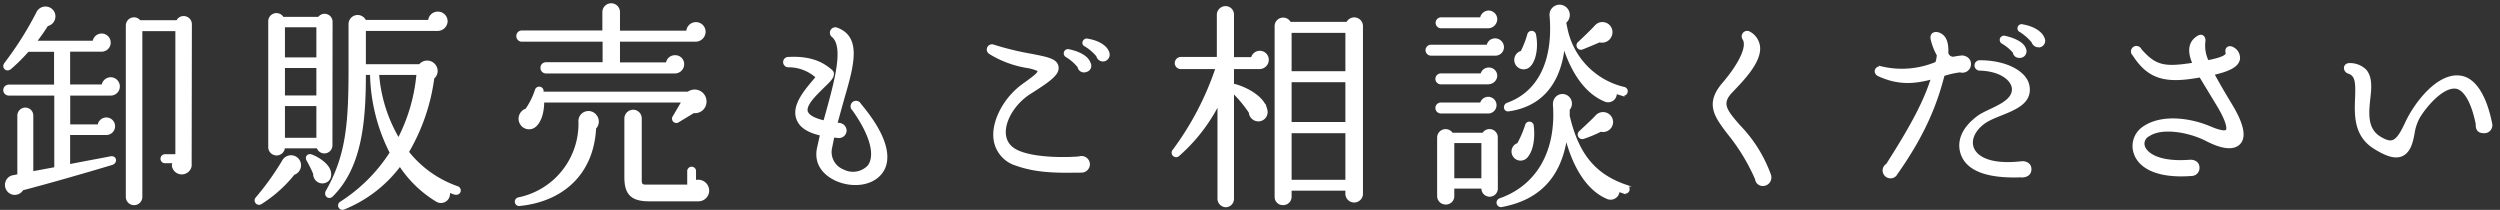 <svg xmlns="http://www.w3.org/2000/svg" viewBox="0 0 548 46"><rect x="0" y="0" width="548" height="46" fill="#333333" stroke="none"/><defs><style>.cls-1{fill:none;opacity:0.56;}.cls-2{fill:#fff;stroke:#fff;stroke-miterlimit:10;stroke-width:0.4px;}</style></defs><g id="レイヤー_2" data-name="レイヤー 2"><g id="コピー_見出し" data-name="コピー、見出し"><g id="top_wholesale-ttl"><rect class="cls-1" width="548" height="46"/><path class="cls-2" d="M24.19,20.75h-9v6.72H21.6a1.72,1.72,0,1,1,1.68,1.92H15.17V36.2c3.36-.67,6.82-1.29,9-1.72,1.24-.29,1.44,1.15.38,1.48-4.9,1.49-14.45,4.23-19.63,5.57a1.94,1.94,0,0,1-2.36.87,2,2,0,0,1-1.15-2.55A1.9,1.9,0,0,1,2.88,38.6,8.43,8.43,0,0,0,4,38.36v-13a1.57,1.57,0,0,1,1.59-1.58A1.55,1.55,0,0,1,7.1,25.4V37.74c1.49-.24,3.17-.58,5-.91V20.75H1.92a1,1,0,0,1-1-1,1,1,0,0,1,1-1H12.05V11.15H6.14A37.69,37.69,0,0,1,2.26,15c-.82.67-1.78-.24-1.11-1.11a73.28,73.28,0,0,0,7-11.09,2,2,0,0,1,3.7.15,2,2,0,0,1-1.49,2.59C9.6,6.73,8.74,8,7.83,9.13H20.5a1.79,1.79,0,1,1,1.73,2H15.17v7.58h7.3a1.84,1.84,0,0,1,1.77-1.58A1.82,1.82,0,0,1,26.07,19,1.8,1.8,0,0,1,24.19,20.75ZM41.81,36.4a2,2,0,0,1-3.93,0,2.17,2.17,0,0,1,.14-.82H36.15a.79.79,0,0,1-.77-.77.8.8,0,0,1,.77-.81h2.49V6.63H31V43.16a1.61,1.61,0,0,1-3.22,0V5.58A1.6,1.6,0,0,1,29.38,4a1.52,1.52,0,0,1,1.25.63h8.21a1.52,1.52,0,0,1,1.39-.91,1.6,1.6,0,0,1,1.63,1.58Z"/><path class="cls-2" d="M64.42,38.12a29.13,29.13,0,0,1-7.2,6.44.77.77,0,0,1-1-1.16A59.15,59.15,0,0,0,62,35.34a2,2,0,1,1,2.45,2.78Zm8.25-6.24a1.57,1.57,0,0,1-3.07.44H62.26A1.61,1.61,0,0,1,59,32.17V4.76A1.6,1.6,0,0,1,62,3.9h7.87a1.55,1.55,0,0,1,2.83.86ZM62.26,12.78h7.29v-7H62.26Zm0,8.35h7.29V14.7H62.26Zm0,9.27h7.29V23.05H62.26ZM70.85,40a1.85,1.85,0,0,1-2-1.92,25.88,25.88,0,0,0-1.49-3c-.38-.72.24-1.34,1-1,1.59.62,3.56,2,3.94,3.45C72.62,38.75,72.15,39.8,70.85,40Zm28.9,2.49a12.44,12.44,0,0,1-1.39-.52A1.79,1.79,0,0,1,95.67,44a25.24,25.24,0,0,1-8-7.73,28.77,28.77,0,0,1-12.29,9.46.76.76,0,1,1-.62-1.39A36.1,36.1,0,0,0,85.63,33.47a39.59,39.59,0,0,1-4.32-17.24H80c0,10.32-.82,20.36-7.2,26.69-.72.72-1.68-.09-1.2-1,4.41-7.77,5-14.73,5-26.78V5.34a1.8,1.8,0,0,1,3.45-.77h14A1.9,1.9,0,0,1,96,2.75a1.92,1.92,0,0,1,1.92,1.92,2,2,0,0,1-2,1.91H80v7.69H92a2.09,2.09,0,0,1,3.41.19A2,2,0,0,1,95,17.1a43.25,43.25,0,0,1-5.57,16.22A23.87,23.87,0,0,0,100.23,41a.78.78,0,0,1,.53,1A.77.77,0,0,1,99.75,42.44ZM82.9,16.23a32.83,32.83,0,0,0,4.46,14.21,38.47,38.47,0,0,0,4.13-14.21Z"/><path class="cls-2" d="M130.47,28.09C129.94,38.32,123.07,44,114,44.94a.76.76,0,1,1-.28-1.49A16.68,16.68,0,0,0,127,26.75a2,2,0,0,1,3.6-1.4A2.06,2.06,0,0,1,130.47,28.09Zm22-19.15H135.7v4.94h10.46A1.79,1.79,0,0,1,148,12.3a1.74,1.74,0,0,1,1.77,1.77,1.82,1.82,0,0,1-1.82,1.83H119.67a1,1,0,0,1-1-1,1,1,0,0,1,1-1.06h12.62V8.94H114.38a1,1,0,0,1-1-1,1,1,0,0,1,1-1.06h17.86V2.65a1.73,1.73,0,0,1,3.46,0V6.92h14.93a1.92,1.92,0,0,1,3.84.1A2,2,0,0,1,152.5,8.94Zm-.43,15.65-3.31,2a.75.75,0,0,1-1.06-1.05l1.92-3.27H119.09c0,1.68-.34,3.89-1.54,5.14a2.08,2.08,0,0,1-3.21-.05,2.13,2.13,0,0,1,1-3.36,15.76,15.76,0,0,0,2.12-4.27.77.77,0,0,1,1.49.09,2.45,2.45,0,0,1,0,.48h31.88a2.41,2.41,0,0,1,3.84,1.88A2.32,2.32,0,0,1,152.07,24.59Zm1.05,19.34h-10.8c-4,0-5.23-1.58-5.23-5.13V25.93a1.75,1.75,0,0,1,1.73-1.68,1.7,1.7,0,0,1,1.68,1.68V39.52c0,.76.19,1.15,1.05,1.15h9.32V37.6a.77.77,0,1,1,1.53,0v2.11a2.19,2.19,0,0,1,2.88,2.06A2.15,2.15,0,0,1,153.12,43.93Z"/><path class="cls-2" d="M183.31,39.47c-3.21-1.49-4.7-4-4-7.11l.63-2.83c-2.74-.62-4.42-1.68-5.09-3.26C173.43,23,177,19.35,179,16.91a9.13,9.13,0,0,0-6.1-2.36.94.94,0,1,1,0-1.87c5.38-.29,7.82,1.59,8.88,2.4.38.34.77.53.82,1.06,0,.91-.72,1.58-2.12,2.93-1.58,1.58-4.08,3.89-3.6,5.42.2.58,1,1.49,3.8,2.11l.72-2.59c2-7.25,3.69-14.06,1-16.13a1,1,0,0,1,.92-1.68c5.32,1.87,3.79,7.78,1.58,15.31l-1.54,5.57.53.05a1.56,1.56,0,0,1,1.49,1.49,1.48,1.48,0,0,1-1.49,1.44c-.14,0-.86-.1-1.2-.1l-.48,2.36a4.29,4.29,0,0,0,2.59,5,4.7,4.7,0,0,0,5.48-.82c.91-1,2.35-4.46-3.27-12.43a1,1,0,1,1,1.54-1.2c7.34,8.73,6.1,13.15,4.66,15C191,40.76,186.53,40.91,183.31,39.47Z"/><path class="cls-2" d="M237.08,37.64c-3.51,0-9.17.34-14.21-1.48A6.78,6.78,0,0,1,218,30.64c-.58-3.89,2.11-9.13,6.29-12.1,3.07-2.21,3.4-2.55,3.31-3.12a10.5,10.5,0,0,0-2.79-.77,22.33,22.33,0,0,1-7.87-3,.94.94,0,0,1,.82-1.68,62.53,62.53,0,0,0,8.21,2c3.64.72,5.56,1.06,5.85,2.6s-1.25,2.83-6.05,5.85c-3.4,2.16-5.8,6.05-5.47,9.12.24,1.88,1.35,3.12,3.51,3.89,3.74,1.35,9.74,1.3,12.72,1.06A1.64,1.64,0,0,1,238.71,36,1.65,1.65,0,0,1,237.08,37.64Zm.81-22a1.21,1.21,0,0,1-1.49-1,10.33,10.33,0,0,0-2.64-2.3.73.73,0,0,1,.53-1.35c2.31.48,4.13,1.49,4.56,2.83A1.19,1.19,0,0,1,237.89,15.61ZM242,13.26a1.31,1.31,0,0,1-1.49-1A10.21,10.21,0,0,0,237.89,10c-.86-.38-.29-1.48.43-1.34,2.69.43,4.23,1.63,4.61,2.78A1.32,1.32,0,0,1,242,13.26Z"/><path class="cls-2" d="M276.15,14.94h-5.86v3.69a1,1,0,0,1,.48,0c3.41,1,6.38,3.12,6.82,5.43a1.83,1.83,0,0,1-2.31,2.26,1.9,1.9,0,0,1-1.34-1.69,28.16,28.16,0,0,0-3.65-4.41V43.6a1.64,1.64,0,0,1-1.58,1.63,1.69,1.69,0,0,1-1.64-1.63V22.81A37.66,37.66,0,0,1,258.38,34a.78.78,0,0,1-1.15-1.06,64.69,64.69,0,0,0,9.41-18h-7.87a1.11,1.11,0,0,1-1.06-1.11,1.16,1.16,0,0,1,1.06-1.15h8.16V3.13a1.73,1.73,0,0,1,1.73-1.59,1.64,1.64,0,0,1,1.63,1.59v9.6h4.13a1.77,1.77,0,0,1,3.5.38A1.85,1.85,0,0,1,276.15,14.94Zm22.41,27.65a1.73,1.73,0,0,1-3.45,0v-1H282.92v1.58a1.63,1.63,0,0,1-1.69,1.59,1.58,1.58,0,0,1-1.63-1.59V5.62A1.67,1.67,0,0,1,282.77,5H295.3a1.71,1.71,0,0,1,3.26.67ZM282.92,15.8h12.19V7H282.92Zm0,11.14h12.19V17.82H282.92Zm0,12.67h12.19V29H282.92Z"/><path class="cls-2" d="M327.75,12H313.68a1,1,0,0,1-1-1,1,1,0,0,1,1-1h12.39a1.65,1.65,0,0,1,1.68-1.39,1.75,1.75,0,0,1,1.72,1.77A1.67,1.67,0,0,1,327.75,12Zm-1.54,6.29H315.84a1,1,0,1,1,0-2h8.88A1.65,1.65,0,0,1,326.35,15,1.62,1.62,0,0,1,328,16.62,1.72,1.72,0,0,1,326.21,18.25Zm0,6.38H315.84a1,1,0,1,1,0-2h8.78a1.66,1.66,0,0,1,1.59-1.25,1.63,1.63,0,0,1,0,3.26Zm0-18.67H315.89a1,1,0,0,1-1-1,1,1,0,0,1,1-1h8.73a1.76,1.76,0,0,1,1.69-1.49A1.72,1.72,0,0,1,328,4.14,1.83,1.83,0,0,1,326.16,6Zm1.92,35.33a1.6,1.6,0,0,1-1.58,1.59,1.63,1.63,0,0,1-1.63-1.78h-6.34V43a1.62,1.62,0,0,1-1.63,1.63A1.65,1.65,0,0,1,315.22,43V30.11a1.66,1.66,0,0,1,3.07-.82h6.82a1.61,1.61,0,0,1,3,.82Zm-9.55-2.06h6.34V31.16h-6.34Zm37.44,3-1.2-.43a1.78,1.78,0,0,1-2.59,1.54c-3.79-1.63-7.06-6-8.93-13.11-1.39,8.93-6.38,13.49-14.21,14.93a.79.79,0,0,1-.33-1.53c8-2.79,12.57-10.18,11.85-20.64a2.11,2.11,0,0,1,.67-1.78,1.86,1.86,0,0,1,2.65.24,1.91,1.91,0,0,1-.05,2.5V25.4c2,8.6,5.81,13,12.62,15.32a.81.81,0,0,1,.48,1A.76.76,0,0,1,356,42.2Zm-.38-21.45-1.44-.44a1.7,1.7,0,0,1-2.4,1.69c-3.79-1.54-7-5.57-9-11.86-.86,8.06-5,13-12.1,14-1,.14-1.1-1.2-.28-1.49,6.86-2.45,10.27-9.32,9.45-19.25A2,2,0,0,1,343,1.59a2.05,2.05,0,0,1,.1,3.32l.33,1.58A16.8,16.8,0,0,0,356,19.26a.74.74,0,0,1,.58.91A.76.76,0,0,1,355.59,20.75ZM334.75,34.28a1.78,1.78,0,0,1-3.12-.48,1.73,1.73,0,0,1,1.11-2.25,22.37,22.37,0,0,0,1.77-4.13.76.76,0,0,1,1.49.14C336.34,30.54,335.81,33,334.75,34.28Zm-.14-19.39a1.86,1.86,0,1,1-1.1-3.55A21,21,0,0,0,335,7.5a.77.77,0,0,1,1.49.09C337.15,10.76,336.29,14.27,334.61,14.89Zm16-5.81c-.77.34-2.93,1.25-3.7,1.54a.77.77,0,0,1-.82-1.3c1.06-1,2.69-2.54,3.7-3.65a2,2,0,0,1,3.41.91A2.1,2.1,0,0,1,350.6,9.08Zm.28,19.59a27.8,27.8,0,0,1-3.79,1.58.8.8,0,0,1-.81-1.34c.67-.63,3.07-2.83,3.69-3.56a2,2,0,0,1,3.41,1.35A2,2,0,0,1,350.88,28.67Z"/><path class="cls-2" d="M386.5,40.57a1.49,1.49,0,0,1-1.59-1.34,43.12,43.12,0,0,0-6.09-10c-2.93-3.84-4.85-6.53-1.15-10.89,3.12-3.6,5.71-8,4.46-9.84a1,1,0,0,1,1.34-1.4,4.09,4.09,0,0,1,2.12,3c.48,3.46-3.8,7.68-6,10-2.44,2.55-1.39,4,1.73,7.54A30.11,30.11,0,0,1,388,38.36,1.67,1.67,0,0,1,386.5,40.57Z"/><path class="cls-2" d="M429.65,15.66a19.43,19.43,0,0,0-3.6.81c-1.44,5.57-3.79,12.39-10.32,21.61a1.45,1.45,0,0,1-1.35.81,1.52,1.52,0,0,1-.76-2.83c5.9-9.22,8.3-14.11,9.84-18.87-3.46.92-7.11,1.44-11.67-.67-1.2-.57-.62-2,.63-1.77a19.46,19.46,0,0,0,12-1,6.67,6.67,0,0,0,.33-1.68,13,13,0,0,1-1.34-3.41c-.38-1.73,1.44-1.82,2.54-.72.72.72,1,2,.92,3.7a1.31,1.31,0,0,0,1.29,1,20,20,0,0,1,2-.29c1,.15,1.68.72,1.68,1.68A1.68,1.68,0,0,1,429.65,15.66Zm13.63,23c-7.68.34-12.43-1.39-13.44-5.42-.67-2.74.72-5.43,3.7-7.64,2.25-1.72,8.25-3,7.63-6.48-.34-1.73-2.69-3.69-7.15-3.84a.94.94,0,1,1,.05-1.87c5.61,0,10.13,2.35,10.61,5.52.81,5.14-6.72,5.71-9.85,8.07-1.87,1.39-2.88,3.31-2.49,5,.53,2.3,3.6,4.36,10.75,3.55,1-.1,2,.38,2,1.53S444.24,38.65,443.28,38.7Zm-.43-26.21a1.16,1.16,0,0,1-1.44-1,9.9,9.9,0,0,0-2.49-2.06.73.73,0,0,1,.52-1.35c2.16.48,4,1.39,4.42,2.59A1.26,1.26,0,0,1,442.85,12.49Zm4.13-2.3a1.32,1.32,0,0,1-1.44-.92,11,11,0,0,0-2.64-2.35.71.71,0,0,1,.48-1.34c2.93.53,4.22,1.87,4.56,2.78A1.26,1.26,0,0,1,447,10.19Z"/><path class="cls-2" d="M483.55,30.68c-3.79-1.92-9.69-2.93-12.52-1a2,2,0,0,0-1,2.6c.72,1.63,3.55,3.45,10.08,2.93,1,0,1.82.48,1.82,1.58a1.54,1.54,0,0,1-1.49,1.58c-8.2.63-11.56-2.06-12.48-4.65A4.91,4.91,0,0,1,469.73,28c4.08-2.92,10.51-1.92,14.78-.09,2.36,1,3.37,1,3.61.62s.14-1.87-2-5.42l-3.84-6.34c-7.2,1.3-11.14.72-14.64-4.75a1,1,0,1,1,1.58-1.15c3.22,3.69,5.19,4.08,11.57,3.07-.91-2.11-1.3-4.51,1-5.91.82-.53,1.54,0,1.44,1a7.73,7.73,0,0,0,.72,4.37c3.26-.62,4.13-1.25,4.13-1.73-.34-1.1.48-1.68,1.39-1.15a2.47,2.47,0,0,1,1.34,2.4c-.24,1.49-2,2.5-5.61,3.31,1.1,2.07,2.4,4.28,4,6.92,2.45,4.08,3,6.86,1.73,8.25S487.15,32.56,483.55,30.68Z"/><path class="cls-2" d="M544.52,29c-1.3,0-1.69-.67-1.64-1.82-.91-4.56-2.54-7.59-4.46-7.92-2.88-.48-6.63,3.89-8.16,6.43a10.6,10.6,0,0,0-1.2,3.65c-.39,2.06-.91,4-2.64,4.75-1.49.58-3.41,0-6.29-1.87-4-2.74-3.84-7.1-3.7-10.71s0-5-1.63-5.56c-1.1-.34-1.15-2,.34-1.92a4.82,4.82,0,0,1,3.4,1.39c1.3,1.53,1.11,3.84.82,6.29-.33,3.12-.62,6.48,2.16,8.3,1.2.77,2.16,1.11,2.88.91,1.2-.33,2.11-2.11,3-4,1.92-4.18,7-10.94,12-10.13,3.12.48,5.48,4.27,6.68,10.28A1.55,1.55,0,0,1,544.52,29Z"/></g></g></g></svg>